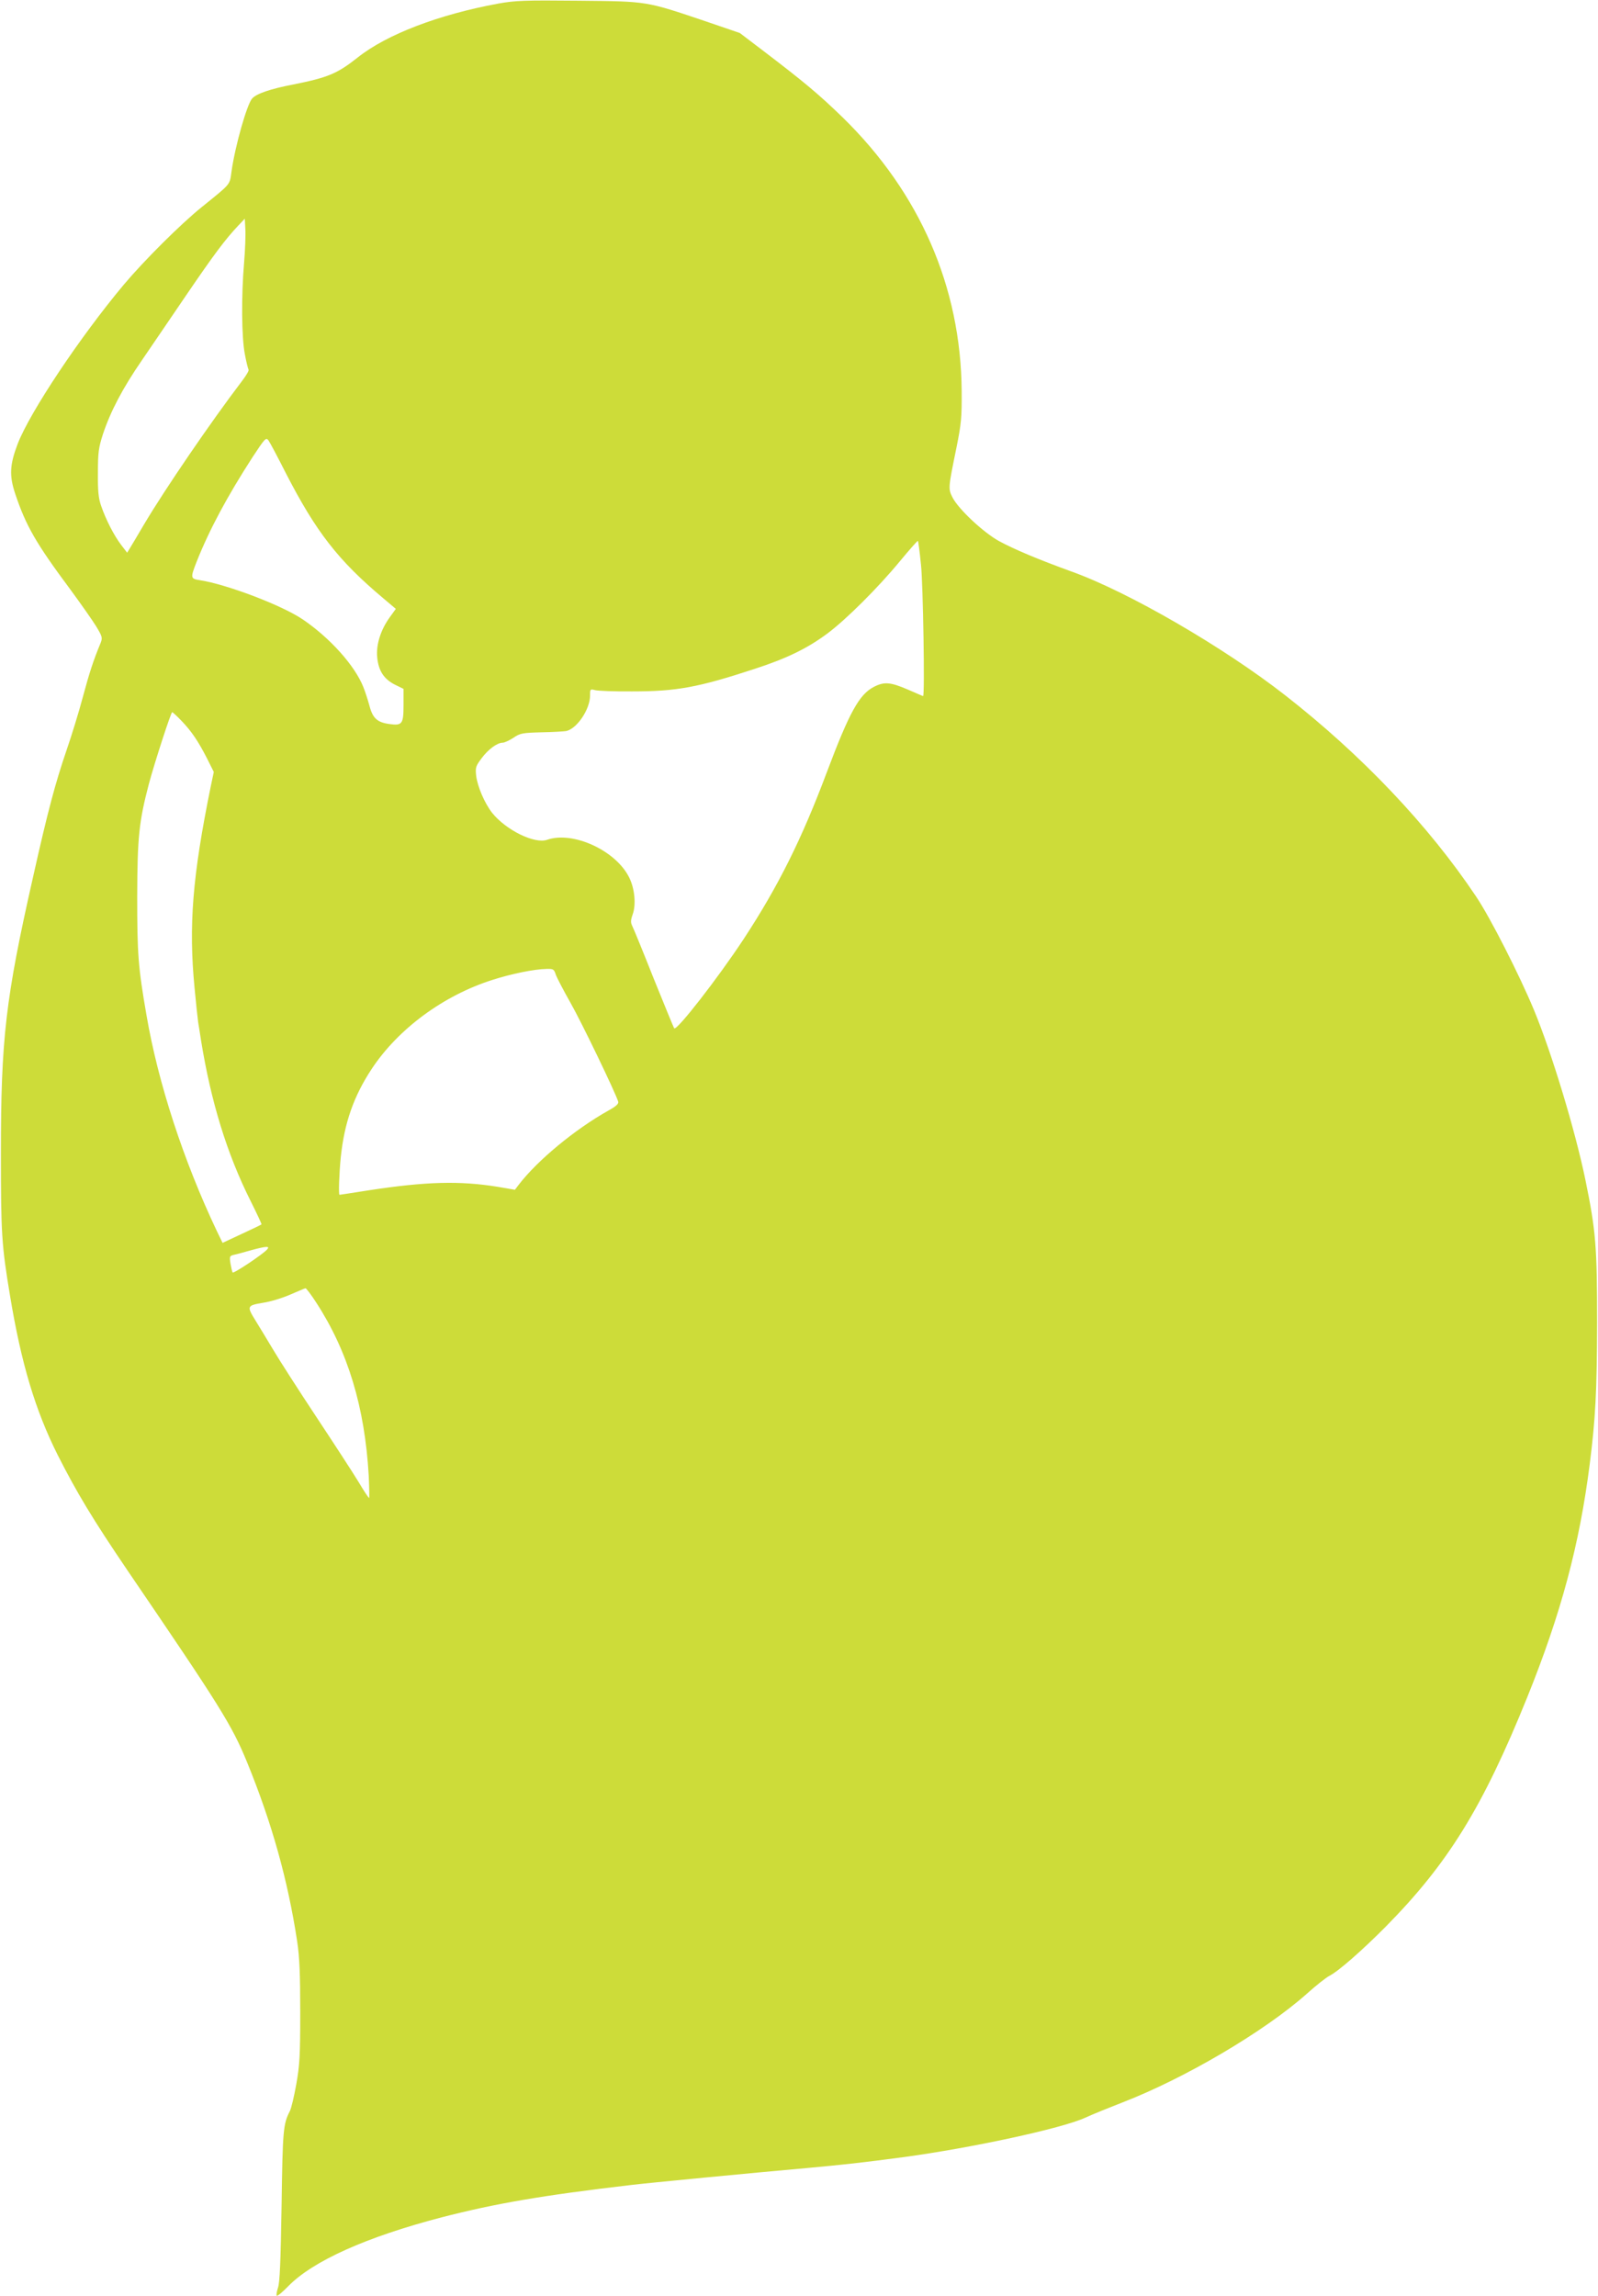 <?xml version="1.0" standalone="no"?>
<!DOCTYPE svg PUBLIC "-//W3C//DTD SVG 20010904//EN"
 "http://www.w3.org/TR/2001/REC-SVG-20010904/DTD/svg10.dtd">
<svg version="1.0" xmlns="http://www.w3.org/2000/svg"
 width="891pt" height="1280pt" viewBox="0 0 891 1280"
 preserveAspectRatio="xMidYMid meet">
<g transform="translate(0,1280) scale(0.1,-0.1)"
fill="#cddc39" stroke="none">
<path d="M2778 12780 c-332 -61 -622 -172 -783 -300 -115 -91 -166 -112 -360
-151 -126 -24 -205 -51 -229 -78 -29 -32 -95 -264 -115 -406 -11 -78 0 -65
-167 -200 -120 -97 -323 -300 -434 -432 -245 -293 -521 -707 -591 -886 -45
-118 -48 -178 -14 -280 60 -179 116 -276 308 -534 58 -79 122 -170 143 -204
35 -58 36 -64 25 -93 -40 -96 -63 -167 -99 -301 -22 -83 -63 -216 -91 -297
-62 -181 -105 -341 -187 -708 -153 -676 -179 -900 -179 -1540 0 -446 4 -511
51 -793 62 -375 140 -637 266 -888 107 -211 195 -357 389 -643 517 -759 581
-860 667 -1070 138 -338 227 -656 279 -998 13 -86 17 -180 17 -393 0 -244 -3
-296 -22 -403 -12 -67 -28 -135 -36 -150 -37 -72 -40 -104 -46 -527 -5 -311
-10 -430 -20 -457 -7 -21 -10 -41 -7 -45 4 -3 33 21 65 54 137 140 436 274
854 383 299 77 558 122 1053 180 89 11 670 67 985 95 207 19 307 30 540 61
376 51 878 159 1010 219 41 19 135 57 207 85 350 135 794 397 1029 606 51 46
108 91 126 100 51 26 182 141 316 276 347 352 539 663 787 1276 189 468 292
852 349 1302 32 253 40 404 41 785 0 426 -7 514 -65 797 -57 277 -188 709
-287 948 -81 195 -244 516 -323 633 -264 395 -638 789 -1065 1122 -342 267
-872 575 -1190 689 -190 69 -320 124 -405 170 -87 48 -226 178 -259 243 -25
49 -24 53 22 278 27 134 30 168 29 315 -4 579 -233 1105 -663 1525 -134 130
-214 197 -449 376 l-125 95 -184 63 c-344 116 -326 113 -716 117 -303 3 -351
1 -447 -16z m-1417 -1444 c-16 -187 -14 -416 4 -509 8 -44 18 -83 21 -88 3 -5
-15 -35 -39 -66 -169 -222 -425 -596 -542 -793 -37 -63 -74 -125 -82 -138
l-14 -23 -33 43 c-40 52 -86 142 -112 218 -15 43 -19 82 -18 185 0 114 4 140
28 215 42 126 109 255 218 413 53 78 166 243 250 367 150 220 214 306 287 383
l36 38 3 -58 c2 -32 -1 -116 -7 -187z m231 -1170 c170 -331 293 -489 544 -700
l71 -60 -34 -47 c-51 -71 -76 -152 -70 -221 7 -76 36 -122 98 -154 l49 -24 0
-89 c0 -106 -7 -117 -78 -107 -68 9 -94 32 -112 102 -9 33 -24 79 -34 104 -47
119 -185 273 -336 376 -115 79 -426 197 -576 220 -52 8 -53 12 -18 102 72 181
171 365 311 582 71 108 76 113 90 95 8 -11 51 -92 95 -179z m3543 -512 c12
-108 22 -734 12 -734 -2 0 -41 17 -87 37 -96 41 -130 44 -188 14 -81 -42 -136
-141 -262 -476 -140 -373 -271 -636 -464 -930 -141 -214 -373 -513 -387 -497
-3 4 -54 129 -114 277 -59 149 -113 281 -120 294 -9 19 -9 31 3 65 19 54 11
142 -19 203 -73 151 -313 262 -458 212 -70 -25 -230 54 -307 150 -42 54 -81
145 -89 206 -5 46 -3 54 30 98 37 50 87 87 118 87 9 0 36 12 59 27 38 26 50
28 157 31 64 1 126 5 138 7 60 13 133 121 133 198 0 36 1 37 28 30 15 -4 108
-8 207 -7 247 0 368 22 684 126 179 58 295 115 406 198 103 77 281 254 403
402 53 64 98 115 100 113 2 -1 10 -61 17 -131z m-4124 -871 c57 -59 95 -116
144 -212 l37 -74 -17 -81 c-102 -500 -124 -776 -90 -1125 8 -85 17 -170 20
-190 3 -20 11 -65 16 -101 55 -340 144 -631 276 -894 35 -70 63 -130 61 -131
-2 -2 -51 -26 -110 -53 l-107 -50 -32 66 c-187 394 -328 828 -392 1202 -47
270 -52 341 -52 665 1 329 10 415 65 625 31 116 123 400 130 400 3 0 26 -21
51 -47z m2088 -1416 c6 -17 43 -88 82 -157 60 -105 250 -499 266 -551 3 -12
-12 -26 -54 -49 -189 -106 -396 -278 -500 -413 l-22 -29 -93 16 c-214 35 -402
30 -722 -19 -88 -14 -161 -25 -163 -25 -6 0 -2 119 7 209 20 192 72 340 172
492 148 224 400 410 674 497 106 34 233 60 301 61 38 1 42 -1 52 -32z m-1609
-1531 c-20 -25 -188 -137 -193 -129 -3 5 -8 27 -12 50 -6 40 -5 43 22 49 15 3
57 15 93 25 84 23 107 24 90 5z m274 -298 c176 -271 270 -582 292 -965 3 -68
4 -123 2 -123 -3 0 -29 39 -58 88 -29 48 -135 211 -235 362 -100 151 -210 322
-244 380 -35 58 -78 130 -97 160 -49 79 -47 83 42 98 42 6 110 27 153 46 42
18 79 34 84 35 4 1 32 -36 61 -81z"/>
</g>
</svg>
